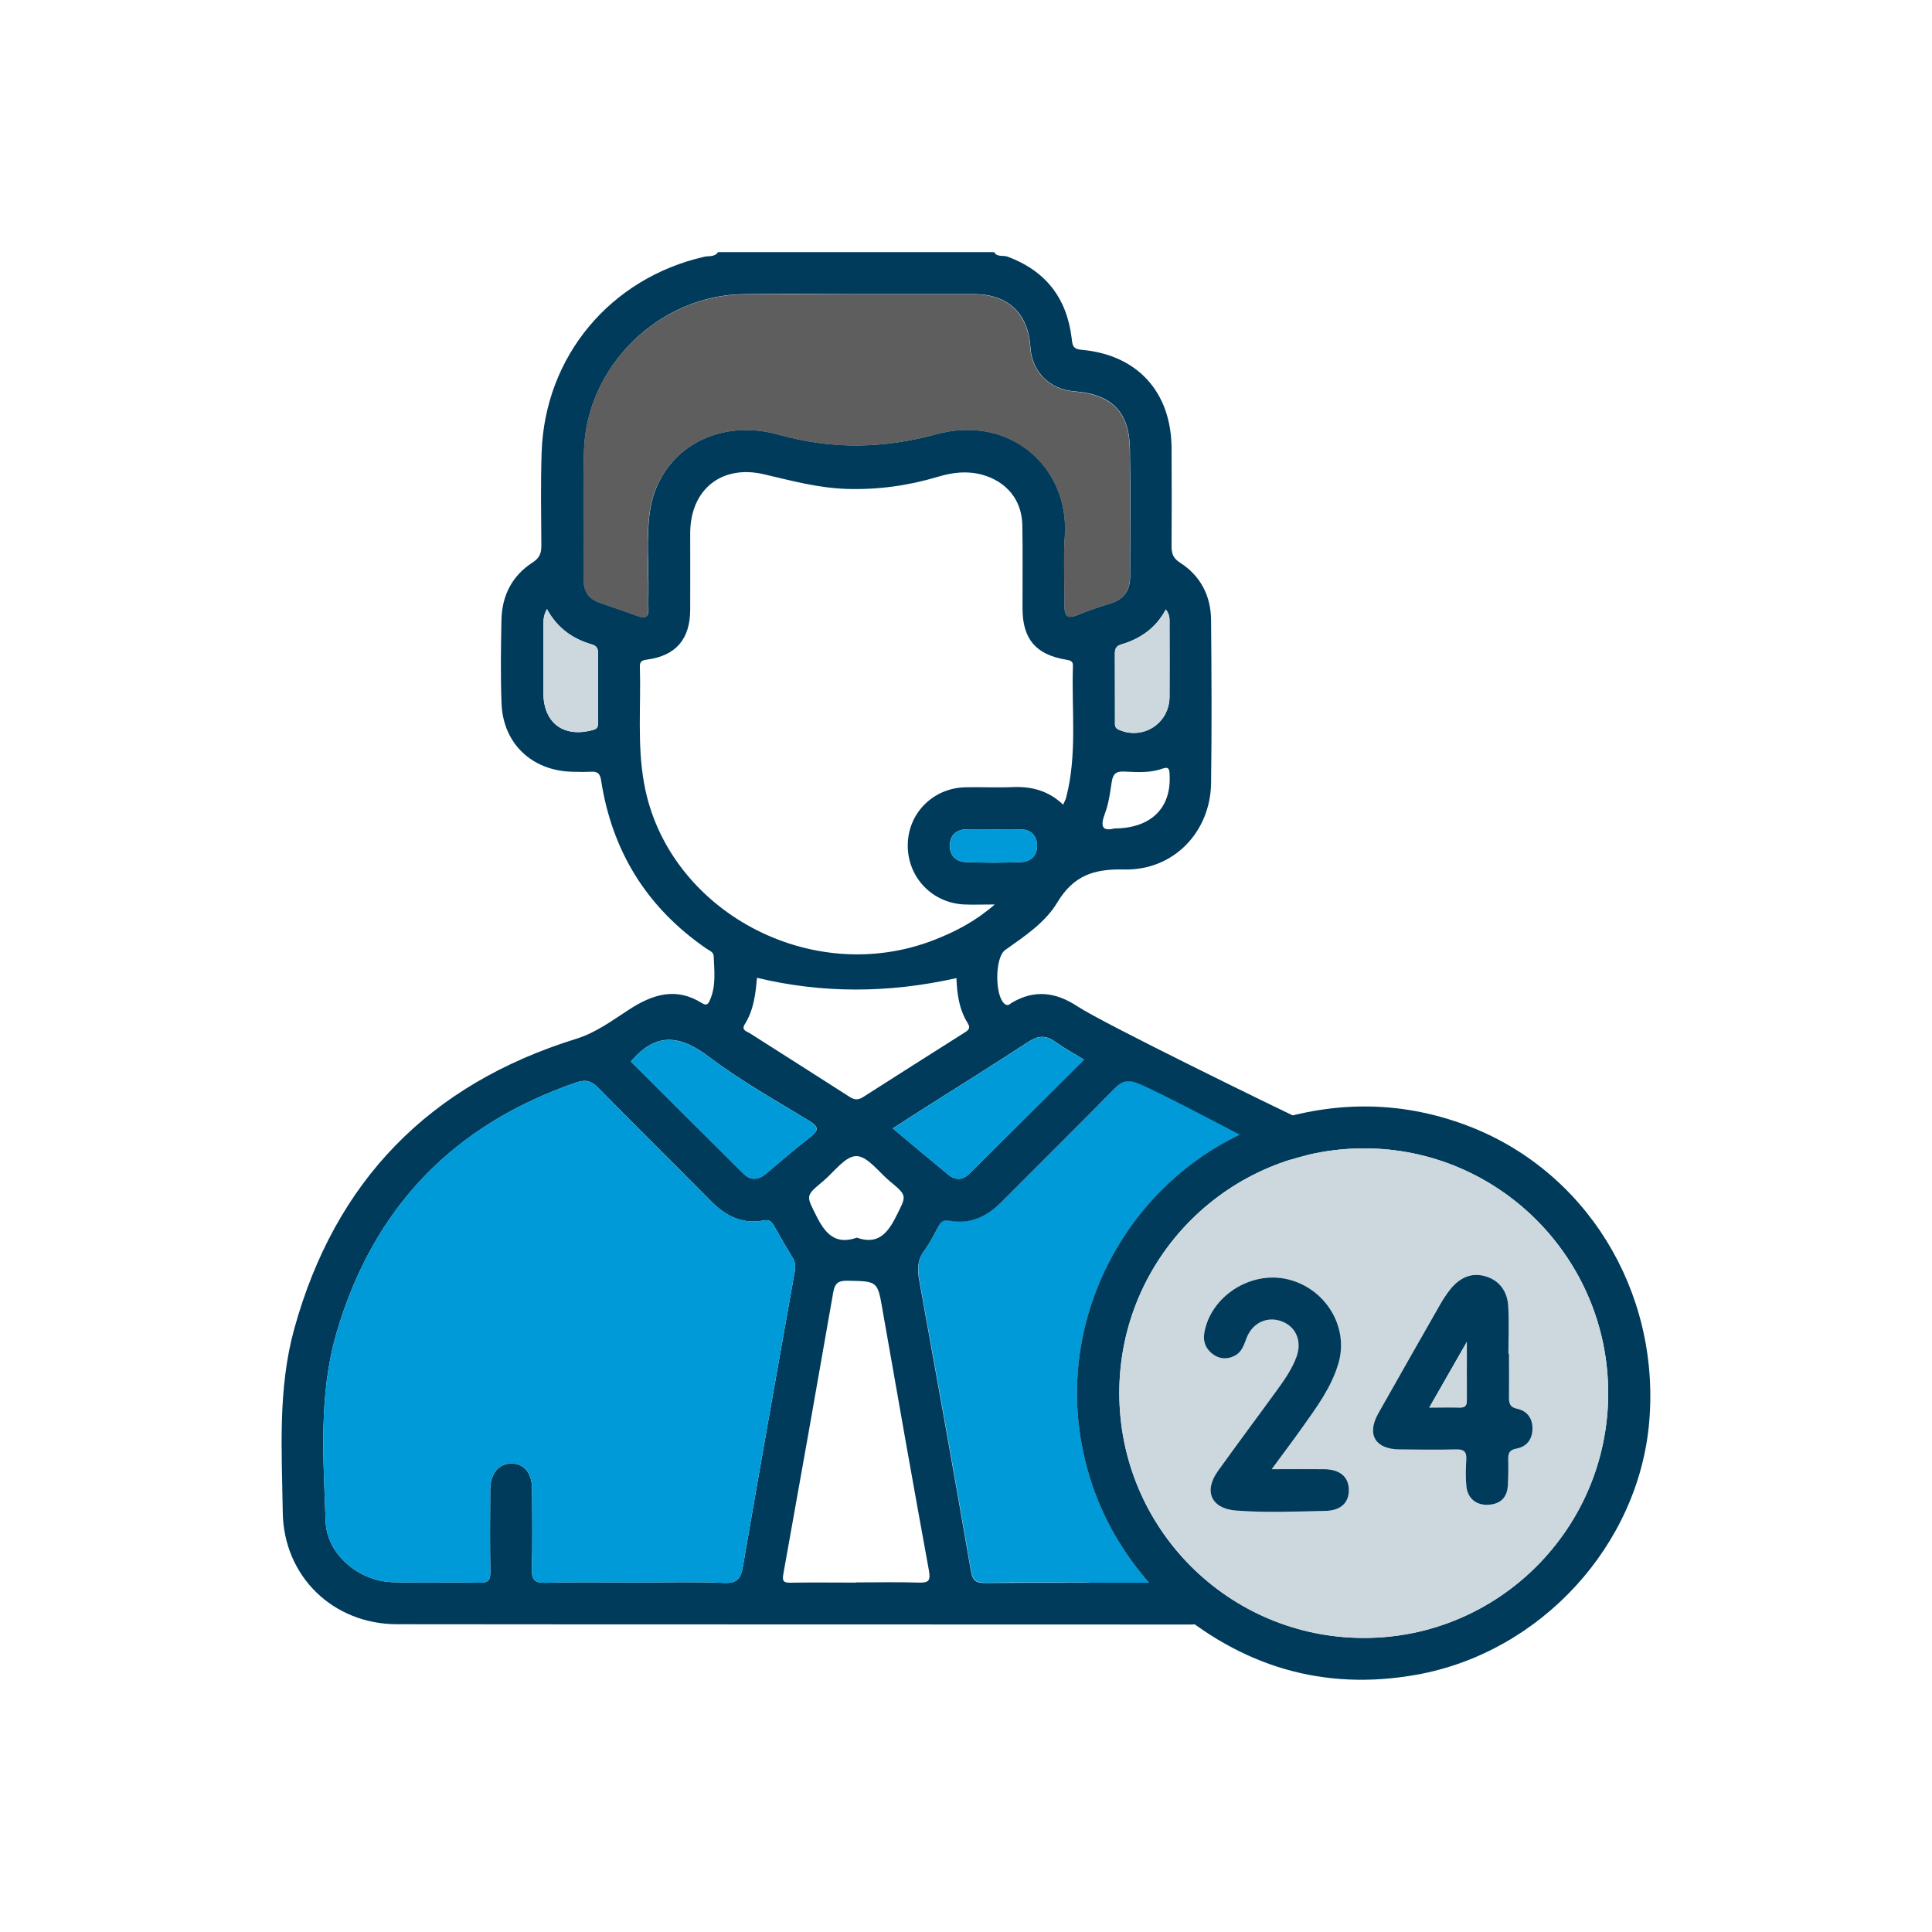 <svg xmlns="http://www.w3.org/2000/svg" id="Layer_1" data-name="Layer 1" viewBox="0 0 200 200"><defs><style>      .cls-1 {        fill: #003b5c;      }      .cls-1, .cls-2, .cls-3, .cls-4 {        stroke-width: 0px;      }      .cls-2 {        fill: #5e5e5e;      }      .cls-3 {        fill: #009ad8;      }      .cls-4 {        fill: #ccd8de;      }    </style></defs><path class="cls-3" d="m115.21,166.12c-.4-1.83-.96-2.29-2.86-2.3-3.41,0-6.83-.03-10.24.02-.94.01-1.39-.12-1.58-1.24-1.73-10.08-3.55-20.14-5.37-30.2-.2-1.09-.15-2.04.54-2.97.57-.77,1-1.64,1.46-2.48.25-.46.51-.73,1.12-.62,2.19.42,3.93-.45,5.44-1.96,3.9-3.92,7.84-7.8,11.71-11.75.71-.72,1.31-.88,2.27-.55,1.82.63,3.62,1.28,5.33,2.17,1.37.72,2.48.54,3.41-.7,1.5.82,2.92,1.76,4.22,2.88-.22.1-.43.22-.65.31-12.88,5.21-20.51,18.97-18.06,32.6,1.18,6.59,4.32,12.12,9.12,16.75-1.95.02-3.9.03-5.84.05Z"></path><path class="cls-1" d="m65.98,163.82c2.98,0,5.97-.09,8.94.04,1.38.06,1.76-.42,1.98-1.67,1.75-10.17,3.55-20.34,5.36-30.5.1-.56.09-1.01-.21-1.5-.65-1.06-1.28-2.14-1.89-3.23-.26-.46-.5-.74-1.11-.62-2.19.42-3.92-.45-5.43-1.98-3.89-3.93-7.83-7.81-11.7-11.76-.71-.73-1.31-.87-2.27-.54-12.75,4.38-21.05,13.01-24.82,25.95-1.86,6.39-1.35,12.98-1.12,19.49.12,3.42,3.46,6.2,6.98,6.29,2.98.08,5.96,0,8.94.05.9.02,1.14-.25,1.13-1.13-.05-2.84-.03-5.67-.01-8.51.01-1.66.86-2.68,2.17-2.7,1.33-.01,2.15.97,2.16,2.66.02,2.74.05,5.48-.02,8.22-.03,1.09.21,1.5,1.4,1.47,3.17-.09,6.35-.03,9.52-.03Zm44.08-80.52c.15-.36.25-.53.3-.71,1.18-4.5.55-9.09.71-13.64.02-.52-.26-.58-.71-.66-3.13-.52-4.5-2.14-4.51-5.28-.01-2.89.04-5.77-.02-8.66-.05-2.61-1.65-4.52-4.17-5.21-1.54-.42-3.05-.24-4.54.21-3.11.93-6.28,1.37-9.53,1.26-2.9-.1-5.68-.85-8.49-1.51-4.4-1.04-7.64,1.58-7.65,6.08,0,2.65.01,5.29,0,7.94-.01,3.03-1.48,4.76-4.46,5.16-.54.07-.77.19-.75.75.12,4.03-.29,8.08.44,12.09,2.37,13.11,17.28,21.23,30.13,16.14,2.16-.85,4.19-1.91,6.17-3.63-1.27,0-2.23.04-3.19,0-3.33-.17-5.84-2.84-5.82-6.14.02-3.29,2.6-5.91,5.95-5.99,1.63-.04,3.27.05,4.91-.02,1.96-.08,3.71.36,5.25,1.84Zm-21.11-52.85h0c-3.99-.01-7.98-.06-11.97,0-8.78.12-16.29,7.49-16.52,16.24-.11,4.42-.01,8.85-.04,13.27,0,1.23.51,2.02,1.64,2.42,1.31.47,2.64.9,3.94,1.38.83.31,1.18.08,1.13-.81-.03-.53,0-1.06,0-1.59.03-2.79-.24-5.62.14-8.35.86-6.24,6.79-9.86,13.34-8.02,5.5,1.54,10.8,1.46,16.29-.04,7.72-2.11,13.8,3.46,13.34,10.5-.16,2.39,0,4.81-.04,7.21-.01,1.02.22,1.47,1.34,1,1.1-.46,2.25-.84,3.4-1.19,1.39-.42,2.05-1.35,2.05-2.77,0-4.42.06-8.85-.02-13.27-.07-3.81-1.89-5.62-5.75-5.92-2.56-.2-4.39-2.03-4.55-4.55-.22-3.54-2.32-5.51-5.88-5.52-3.94,0-7.88,0-11.83,0Zm-.33,133.36c2.16,0,4.33-.05,6.48.02,1.03.03,1.25-.18,1.06-1.26-1.64-8.96-3.22-17.94-4.79-26.91-.53-3.06-.5-3.02-3.63-3.08-.96-.02-1.31.26-1.48,1.18-1.7,9.73-3.42,19.46-5.17,29.19-.13.74.03.9.74.89,2.26-.04,4.52-.01,6.77-.01Zm10.4-62.56q-10.62,2.39-20.66-.03c-.14,1.68-.34,3.34-1.26,4.81-.39.63.21.73.52.93,3.44,2.2,6.89,4.37,10.32,6.58.51.33.89.36,1.42.02,3.47-2.23,6.97-4.43,10.45-6.64.38-.24.72-.45.37-1-.89-1.41-1.11-3.02-1.17-4.66Zm-33.7,8.65c3.82,3.8,7.72,7.7,11.64,11.59.74.74,1.53.67,2.31.03,1.51-1.26,2.99-2.56,4.55-3.76.92-.71,1.03-1.08-.08-1.75-3.49-2.12-7.07-4.13-10.31-6.58-2.95-2.23-5.47-2.69-8.12.47Zm46.89-.21c-1.15-.7-2.13-1.23-3.02-1.87-.97-.7-1.77-.6-2.75.04-3.54,2.31-7.12,4.55-10.69,6.81-1.08.69-2.16,1.39-3.33,2.14,2,1.67,3.87,3.25,5.76,4.8.74.61,1.5.55,2.19-.13,3.92-3.9,7.83-7.8,11.84-11.79Zm-23.52,18.43c2.16.77,3.18-.42,4.07-2.19,1.09-2.17,1.2-2.12-.66-3.66-1.14-.95-2.31-2.6-3.46-2.59-1.15,0-2.31,1.66-3.45,2.61-1.84,1.53-1.73,1.48-.68,3.58.9,1.81,1.95,3.03,4.17,2.26ZM56.62,63.05c-.4.68-.37,1.3-.37,1.9,0,2.25,0,4.51,0,6.76,0,3.16,2.11,4.71,5.18,3.84.44-.13.48-.38.48-.73,0-2.4-.01-4.8,0-7.2,0-.51-.15-.77-.66-.92-2-.58-3.59-1.72-4.63-3.66Zm64.06.04c-1.01,1.91-2.62,3.03-4.61,3.62-.51.15-.66.43-.66.93.02,2.35,0,4.7.01,7.04,0,.32-.06.65.36.84,2.51,1.14,5.27-.61,5.29-3.39.02-2.44,0-4.89,0-7.33,0-.56.08-1.15-.39-1.72Zm-5.3,22.67c3.77-.02,5.86-2.11,5.7-5.48-.02-.53,0-.98-.75-.71-1.3.47-2.65.36-3.98.3-.89-.04-1.15.32-1.27,1.11-.16,1.08-.31,2.2-.69,3.21-.49,1.31-.34,1.9.98,1.57Zm-12.61.09c-.91,0-1.82-.02-2.74,0-1.02.03-1.64.58-1.7,1.58-.06,1.09.59,1.76,1.63,1.81,1.92.08,3.84.08,5.76,0,1.04-.05,1.7-.73,1.63-1.81-.06-1-.68-1.56-1.71-1.58-.96-.02-1.92,0-2.88,0Zm23.11,80.27c-.3,1.45-1.19,2.05-2.67,2.05-23.81-.02-58.28,0-82.09-.03-6.65,0-11.76-4.96-11.85-11.6-.09-6.33-.53-12.71,1.18-18.94,4.23-15.36,14.01-25.35,29.19-30.06,2.07-.64,3.76-1.92,5.51-3.05,2.45-1.58,4.85-2.32,7.51-.65.51.32.67.07.84-.33.64-1.47.44-3.02.38-4.55-.02-.42-.48-.57-.78-.78-6.15-4.24-9.75-10.07-10.88-17.43-.11-.69-.38-.89-1.02-.86-.67.03-1.35.02-2.02,0-4.13-.12-7.1-2.93-7.26-7.05-.11-2.88-.07-5.77-.01-8.66.05-2.51,1.09-4.58,3.22-5.95.73-.47.91-.96.91-1.74-.02-3.22-.08-6.45.03-9.67.34-9.94,7.11-18.02,16.83-20.24.47-.11,1.08.05,1.43-.48h28.58c.32.56.94.29,1.4.47,3.95,1.47,6.13,4.3,6.63,8.45.08.69.1,1.11,1,1.19,5.79.5,9.31,4.36,9.34,10.19.02,3.37.02,6.73,0,10.1,0,.77.13,1.27.88,1.75,2.13,1.36,3.19,3.44,3.21,5.95.05,5.63.08,11.25,0,16.88-.07,5.04-3.88,9.05-9,8.93-3.14-.08-5.24.63-6.91,3.4-1.25,2.09-3.39,3.51-5.4,4.93-1.09.77-1.09,4.79-.05,5.59.34.26.52,0,.74-.13,2.34-1.39,4.56-1.09,6.76.36,2.81,1.85,21.41,10.89,22.83,11.56,1.67.79,1.9,1.35,1.54,3.22-.93,1.24-2.04,1.42-3.41.7-1.7-.89-12.98-6.91-14.79-7.54-.95-.33-1.56-.18-2.27.55-3.87,3.94-7.81,7.83-11.71,11.75-1.51,1.52-3.25,2.38-5.44,1.96-.61-.12-.87.16-1.12.62-.46.84-.89,1.71-1.46,2.48-.69.93-.74,1.88-.54,2.97,1.82,10.06,3.63,20.12,5.37,30.2.19,1.12.64,1.25,1.58,1.24,3.41-.05,17.49-.02,20.9-.02,1.91,0,2.47.46,2.86,2.3Z"></path><path class="cls-1" d="m121.06,166.07c-4.8-4.62-7.94-10.16-9.12-16.75-2.44-13.63,5.19-27.39,18.06-32.6.22-.09.43-.2.65-.31,7.05-2.45,14.1-2.56,21.13.07,12.37,4.62,20.09,17.13,18.95,30.68-1.08,12.81-11.24,23.89-24.05,26.2-9.72,1.75-18.22-.88-25.63-7.29Zm20.16-47.19c-13.99,0-25.32,11.3-25.35,25.26-.03,14.05,11.3,25.42,25.33,25.42,13.95,0,25.27-11.35,25.28-25.33,0-13.98-11.33-25.35-25.26-25.35Z"></path><path class="cls-3" d="m65.98,163.82c-3.17,0-6.35-.06-9.52.03-1.2.03-1.43-.38-1.4-1.47.07-2.74.03-5.48.02-8.22,0-1.69-.83-2.67-2.16-2.66-1.31.01-2.16,1.03-2.17,2.7-.02,2.84-.04,5.68.01,8.51.02.88-.23,1.15-1.13,1.13-2.98-.06-5.96.03-8.94-.05-3.52-.09-6.86-2.88-6.98-6.29-.23-6.52-.74-13.1,1.12-19.49,3.76-12.94,12.06-21.58,24.82-25.95.95-.33,1.56-.19,2.27.54,3.87,3.95,7.81,7.84,11.7,11.76,1.51,1.52,3.24,2.39,5.43,1.98.61-.12.86.16,1.11.62.61,1.09,1.24,2.17,1.89,3.23.3.49.31.94.21,1.5-1.81,10.16-3.62,20.33-5.36,30.5-.21,1.25-.6,1.74-1.98,1.67-2.98-.14-5.96-.04-8.94-.04Z"></path><path class="cls-2" d="m88.94,30.46c3.94,0,7.88,0,11.83,0,3.56,0,5.66,1.98,5.88,5.52.16,2.51,1.99,4.34,4.55,4.55,3.86.31,5.69,2.11,5.75,5.92.08,4.42.02,8.85.02,13.27,0,1.42-.65,2.35-2.05,2.77-1.15.35-2.29.73-3.4,1.19-1.11.47-1.35.02-1.34-1,.03-2.4-.12-4.82.04-7.21.46-7.03-5.62-12.6-13.34-10.5-5.49,1.5-10.79,1.58-16.29.04-6.55-1.84-12.47,1.79-13.34,8.02-.38,2.74-.12,5.57-.14,8.35,0,.53-.02,1.06,0,1.59.05.89-.3,1.12-1.13.81-1.3-.49-2.63-.91-3.94-1.38-1.12-.41-1.65-1.2-1.64-2.42.03-4.42-.07-8.85.04-13.27.22-8.75,7.74-16.12,16.52-16.24,3.99-.06,7.98,0,11.97,0h0Z"></path><path class="cls-3" d="m65.31,109.91c2.64-3.16,5.16-2.7,8.12-.47,3.24,2.45,6.82,4.46,10.31,6.58,1.1.67,1,1.04.08,1.75-1.56,1.2-3.04,2.5-4.55,3.76-.78.64-1.56.71-2.31-.03-3.92-3.89-7.82-7.79-11.64-11.59Z"></path><path class="cls-3" d="m112.21,109.7c-4.01,3.99-7.92,7.89-11.84,11.79-.69.68-1.45.74-2.19.13-1.89-1.55-3.76-3.13-5.76-4.8,1.18-.76,2.25-1.45,3.33-2.14,3.57-2.27,7.15-4.5,10.69-6.81.97-.64,1.78-.74,2.75-.04.89.65,1.87,1.17,3.02,1.87Z"></path><path class="cls-4" d="m56.62,63.05c1.04,1.94,2.63,3.08,4.63,3.66.51.15.67.42.66.92-.02,2.4-.01,4.8,0,7.2,0,.35-.03.61-.48.73-3.06.86-5.17-.69-5.18-3.84,0-2.25,0-4.51,0-6.76,0-.61-.03-1.22.37-1.9Z"></path><path class="cls-4" d="m120.68,63.09c.47.57.39,1.16.39,1.72,0,2.44.02,4.89,0,7.33-.02,2.78-2.78,4.53-5.29,3.39-.42-.19-.36-.52-.36-.84,0-2.35,0-4.7-.01-7.04,0-.5.15-.78.66-.93,1.99-.59,3.6-1.72,4.61-3.62Z"></path><path class="cls-3" d="m102.77,85.85c.96,0,1.92-.01,2.88,0,1.02.02,1.65.58,1.71,1.58.06,1.08-.59,1.77-1.63,1.81-1.92.08-3.84.08-5.76,0-1.04-.04-1.7-.72-1.63-1.81.06-1,.68-1.56,1.7-1.58.91-.02,1.82,0,2.74,0Z"></path><path class="cls-4" d="m141.22,118.88c13.93,0,25.27,11.38,25.26,25.35,0,13.98-11.33,25.33-25.28,25.33-14.03,0-25.36-11.37-25.33-25.42.03-13.96,11.36-25.26,25.35-25.26Zm14.99,21.25s-.05,0-.07,0c0-1.63.07-3.27-.02-4.9-.08-1.52-.87-2.68-2.36-3.12-1.51-.44-2.73.2-3.67,1.39-.36.45-.68.94-.96,1.43-2.17,3.79-4.34,7.58-6.47,11.39-1.21,2.16-.32,3.68,2.17,3.71,1.97.03,3.94.05,5.91,0,.84-.02,1.09.28,1.04,1.08-.06.91-.08,1.83.01,2.74.13,1.27,1.02,1.98,2.27,1.91,1.25-.07,1.95-.74,2.02-1.99.05-.91.06-1.83.04-2.74-.02-.62.13-.95.83-1.08,1.07-.19,1.66-.94,1.68-2.03.02-1.09-.53-1.87-1.6-2.1-.76-.16-.85-.59-.83-1.22.03-1.49,0-2.98,0-4.47Zm-24.56,11.95c1.16-1.57,2.2-2.94,3.19-4.35,1.46-2.08,2.99-4.13,3.72-6.62,1.1-3.77-1.37-7.77-5.31-8.69-3.83-.89-7.94,1.78-8.58,5.57-.15.89.13,1.62.84,2.16.71.55,1.5.6,2.3.2.75-.38.96-1.12,1.24-1.85.59-1.56,2.14-2.27,3.62-1.72,1.49.55,2.13,2.05,1.55,3.66-.44,1.23-1.17,2.31-1.94,3.35-2.06,2.84-4.16,5.64-6.2,8.49-1.51,2.11-.68,3.89,1.87,4.09,3.07.24,6.15.1,9.22.04,1.63-.03,2.48-.84,2.46-2.19-.02-1.34-.9-2.1-2.53-2.13-1.72-.03-3.45,0-5.44,0Z"></path><path class="cls-1" d="m156.21,140.14c0,1.49.02,2.98,0,4.47-.01.64.07,1.06.83,1.22,1.07.23,1.62,1.01,1.6,2.1-.02,1.09-.61,1.84-1.68,2.03-.69.13-.84.46-.83,1.08.02.91.01,1.83-.04,2.74-.07,1.25-.77,1.92-2.02,1.99-1.25.07-2.14-.65-2.27-1.91-.09-.9-.07-1.83-.01-2.74.05-.8-.2-1.1-1.04-1.08-1.97.05-3.94.02-5.91,0-2.48-.03-3.38-1.55-2.17-3.71,2.14-3.81,4.31-7.6,6.47-11.39.29-.5.61-.98.96-1.43.94-1.19,2.16-1.83,3.67-1.39,1.49.44,2.28,1.6,2.36,3.12.09,1.63.02,3.27.02,4.9.02,0,.05,0,.07,0Zm-8.25,5.56c1.2,0,2.19-.02,3.19,0,.61.02.7-.31.7-.81-.01-1.84,0-3.68,0-5.98-1.4,2.45-2.59,4.53-3.88,6.78Z"></path><path class="cls-1" d="m131.66,152.09c1.99,0,3.71-.02,5.44,0,1.63.03,2.51.8,2.53,2.13.02,1.35-.84,2.16-2.46,2.19-3.07.06-6.15.2-9.22-.04-2.55-.2-3.38-1.98-1.87-4.09,2.04-2.85,4.14-5.65,6.2-8.49.76-1.05,1.49-2.12,1.94-3.35.58-1.61-.06-3.11-1.55-3.66-1.48-.55-3.02.15-3.62,1.72-.28.73-.49,1.47-1.24,1.85-.8.4-1.59.35-2.3-.2-.7-.54-.99-1.27-.84-2.16.64-3.78,4.76-6.45,8.58-5.57,3.94.91,6.41,4.92,5.31,8.69-.72,2.49-2.25,4.54-3.72,6.62-.99,1.4-2.03,2.77-3.19,4.35Z"></path><path class="cls-4" d="m147.96,145.7c1.29-2.26,2.48-4.33,3.88-6.78,0,2.3,0,4.14,0,5.98,0,.5-.09.83-.7.81-.99-.03-1.98,0-3.19,0Z"></path></svg>